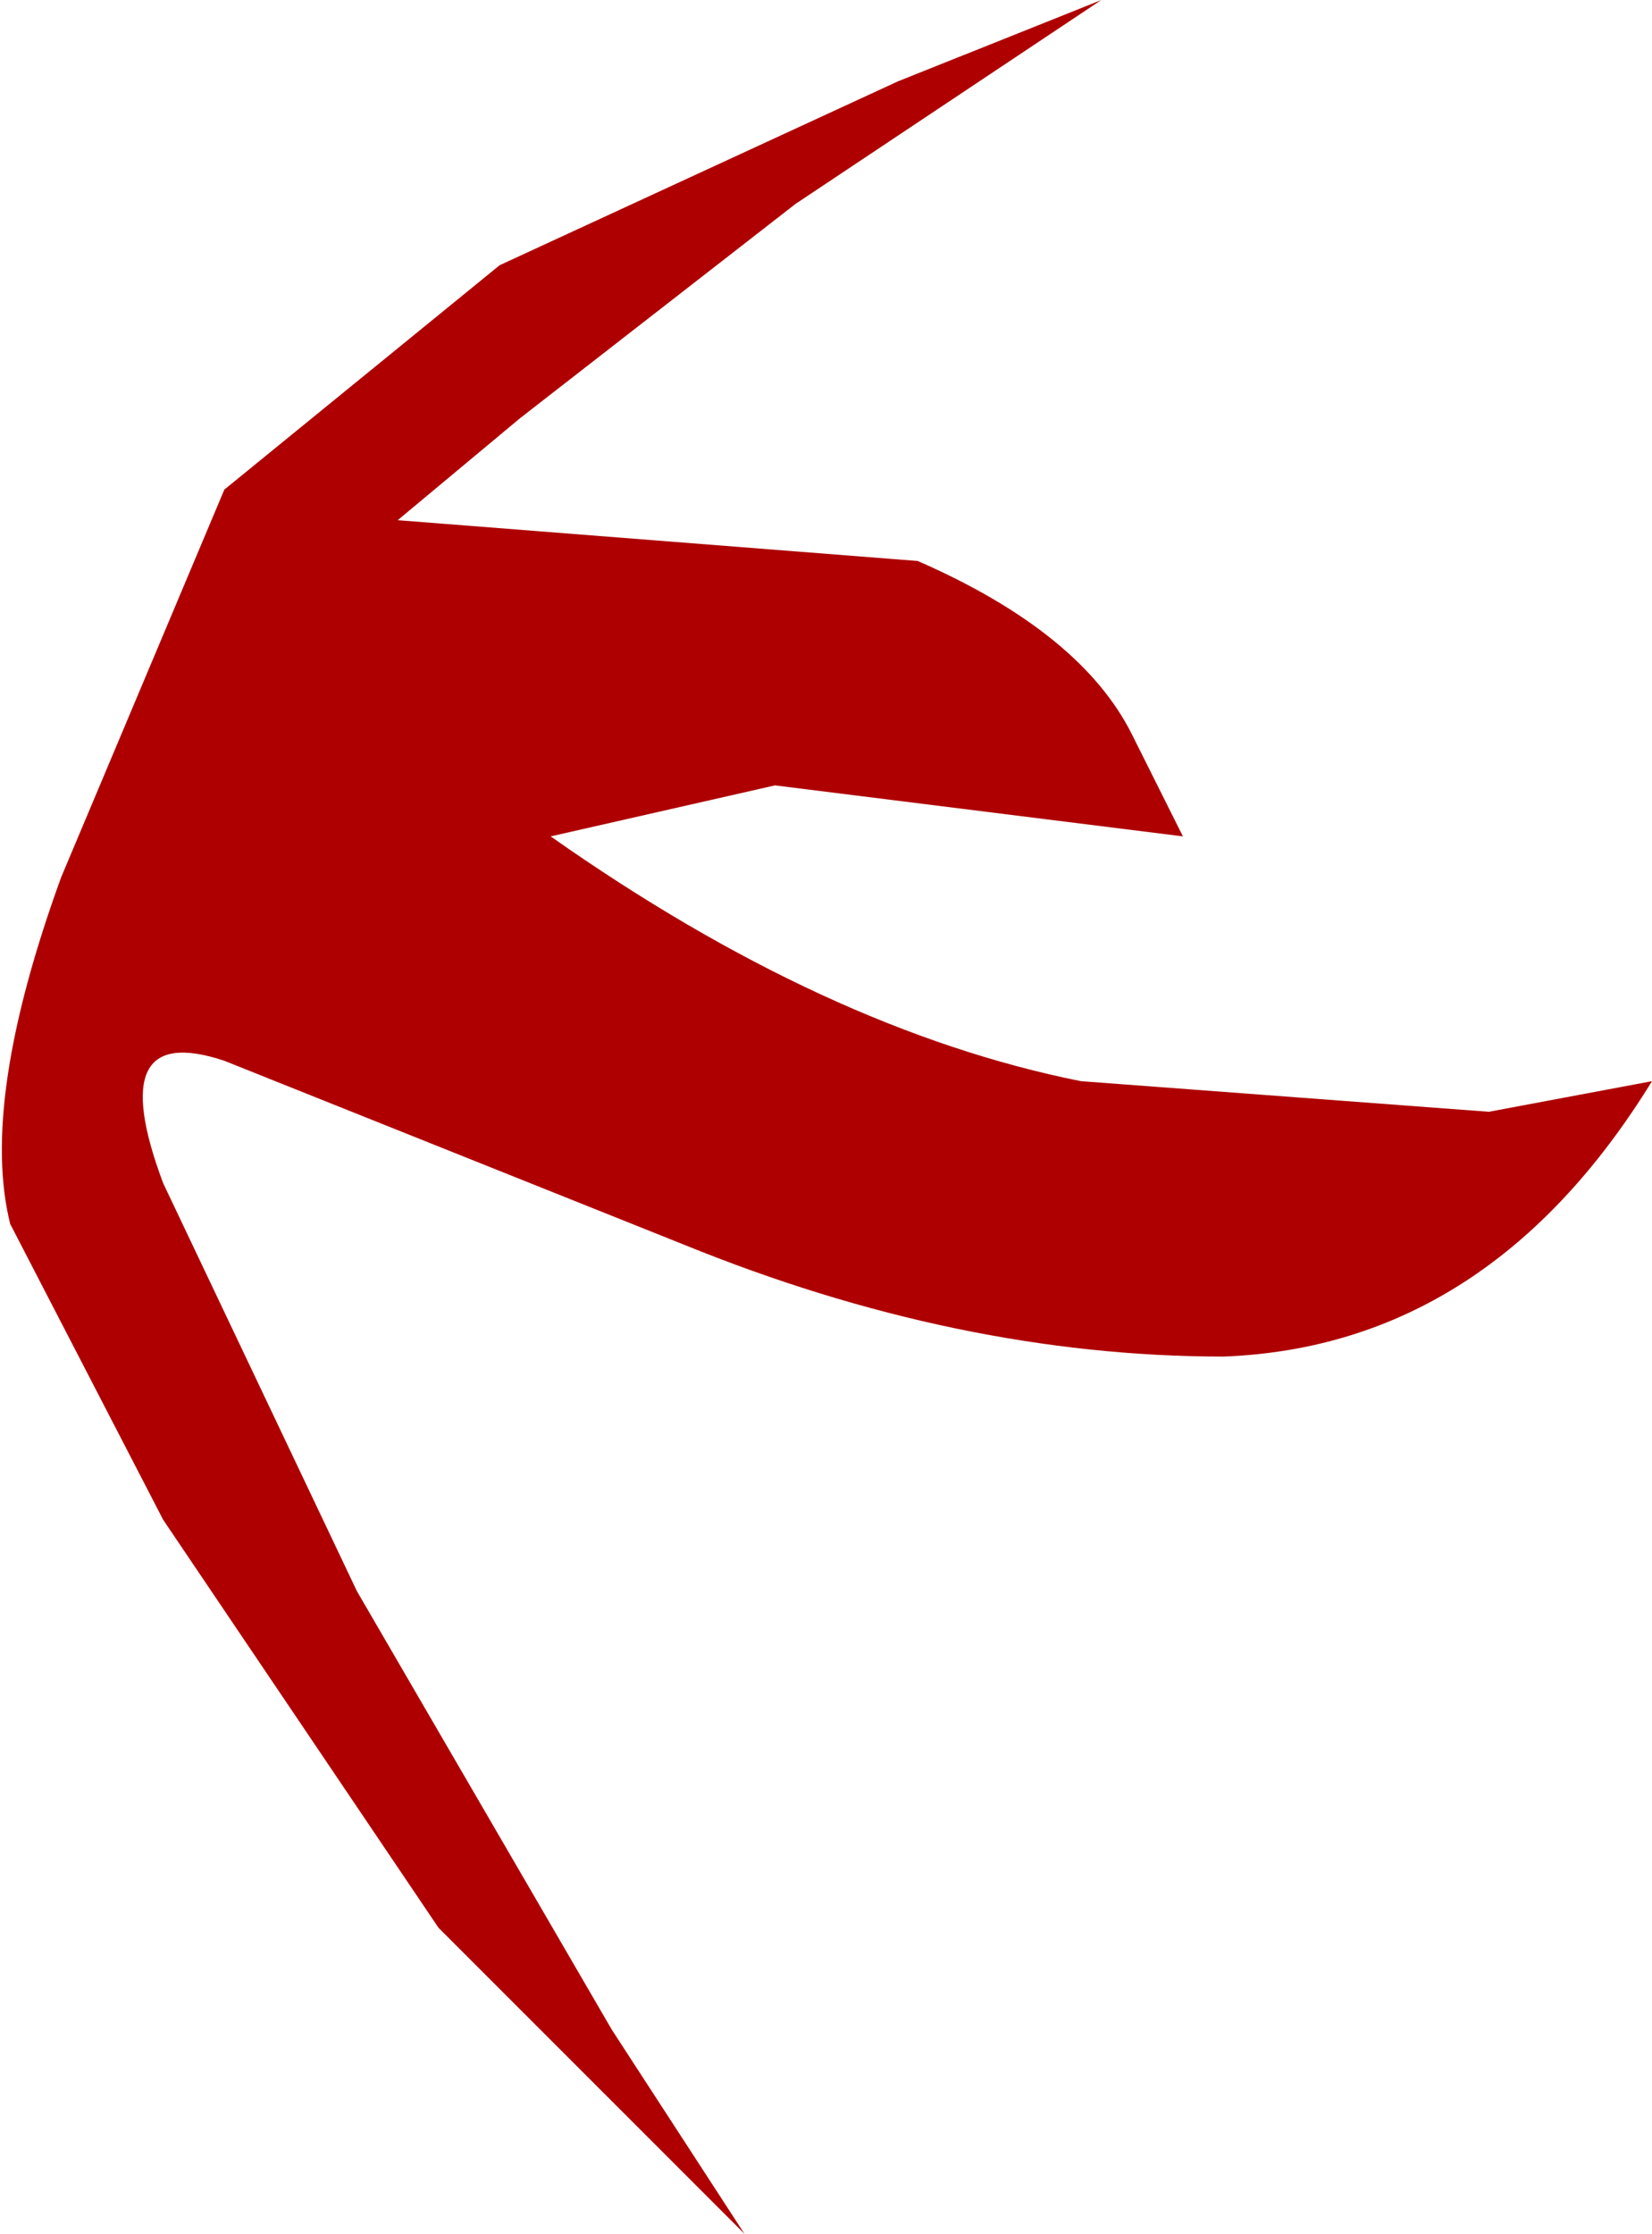 <?xml version="1.0" encoding="UTF-8" standalone="no"?>
<svg xmlns:xlink="http://www.w3.org/1999/xlink" height="10.95px" width="8.1px" xmlns="http://www.w3.org/2000/svg">
  <g transform="matrix(1.0, 0.0, 0.0, 1.0, 0.05, 0.0)">
    <path d="M5.5 3.6 L5.75 4.1 3.75 3.85 2.65 4.1 Q4.0 5.05 5.25 5.3 L7.25 5.45 8.05 5.3 Q7.25 6.6 5.95 6.65 4.65 6.65 3.3 6.1 L1.05 5.2 Q0.45 5.0 0.75 5.8 L1.7 7.8 2.95 9.95 3.6 10.95 2.1 9.45 0.75 7.45 0.0 6.0 Q-0.15 5.4 0.25 4.3 L1.05 2.4 2.4 1.3 4.35 0.4 5.35 0.0 3.85 1.0 2.5 2.05 1.9 2.55 4.45 2.75 Q5.25 3.1 5.5 3.6" fill="#ae0000" fill-rule="evenodd" stroke="none"/>
  </g>
</svg>
